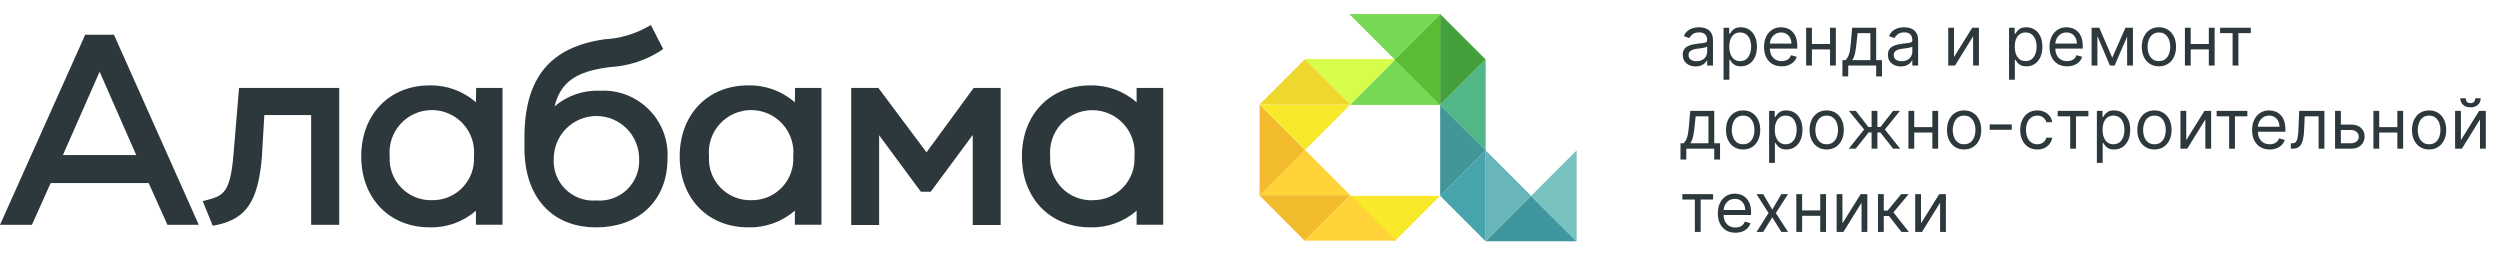 <?xml version="1.0" encoding="UTF-8"?> <svg xmlns="http://www.w3.org/2000/svg" width="267" height="27" viewBox="0 0 267 27" fill="none"> <path d="M9.1 3.71L0 24.01H3.41L5.41 19.55H15.88L17.88 24.01H21.23L12.17 3.71H9.1ZM14.55 16.56H6.72L10.64 7.66L14.55 16.56Z" fill="#2C383B"></path> <path d="M24.94 16.46C24.63 20.28 23.94 20.82 22.55 21.24L21.65 21.48L22.72 24.11L23.23 24.01C26.28 23.32 27.57 21.54 27.97 16.77L28.23 12.29H33.23V24.01H36.23V9.39H25.53L24.94 16.46Z" fill="#2C383B"></path> <path d="M50.83 10.93C49.469 9.728 47.706 9.082 45.89 9.12C41.58 9.12 38.58 12.23 38.58 16.7C38.58 21.17 41.58 24.28 45.89 24.28C47.702 24.331 49.467 23.695 50.83 22.5V24H53.67V9.39H50.85L50.83 10.93ZM46.13 21.38C45.519 21.396 44.911 21.285 44.345 21.054C43.779 20.822 43.267 20.475 42.843 20.035C42.418 19.594 42.09 19.07 41.88 18.496C41.669 17.922 41.581 17.31 41.62 16.7C41.561 16.073 41.633 15.441 41.833 14.844C42.032 14.247 42.353 13.698 42.777 13.233C43.201 12.767 43.717 12.395 44.293 12.141C44.868 11.886 45.491 11.755 46.12 11.755C46.749 11.755 47.372 11.886 47.948 12.141C48.523 12.395 49.039 12.767 49.463 13.233C49.887 13.698 50.208 14.247 50.408 14.844C50.607 15.441 50.679 16.073 50.62 16.7C50.657 17.308 50.569 17.917 50.359 18.489C50.149 19.061 49.823 19.584 49.401 20.024C48.979 20.463 48.47 20.811 47.907 21.044C47.344 21.278 46.739 21.392 46.13 21.38Z" fill="#2C383B"></path> <path d="M64.07 9.69C62.303 9.615 60.574 10.212 59.23 11.36C59.88 8.72 61.57 7.61 65.17 7.16C67.043 7.058 68.859 6.483 70.45 5.49L70.83 5.24L69.51 2.67L69.06 2.92C67.696 3.669 66.183 4.103 64.63 4.19C58.75 4.99 56.01 8.33 56.01 14.69V15.82C56.01 21.04 58.94 24.28 63.65 24.28C68.36 24.28 71.29 21.28 71.29 16.95C71.348 15.985 71.201 15.018 70.859 14.114C70.517 13.21 69.988 12.388 69.306 11.703C68.624 11.017 67.805 10.483 66.903 10.136C66.001 9.79 65.035 9.637 64.07 9.69ZM63.69 21.41C63.088 21.458 62.482 21.377 61.914 21.171C61.346 20.965 60.83 20.64 60.398 20.217C59.967 19.794 59.631 19.284 59.414 18.72C59.197 18.157 59.103 17.553 59.14 16.95C59.14 15.741 59.62 14.581 60.475 13.726C61.331 12.87 62.49 12.39 63.7 12.39C64.909 12.39 66.069 12.87 66.924 13.726C67.779 14.581 68.26 15.741 68.26 16.95C68.295 17.554 68.2 18.159 67.981 18.723C67.762 19.288 67.424 19.799 66.991 20.221C66.558 20.644 66.039 20.969 65.469 21.174C64.9 21.379 64.293 21.46 63.69 21.41Z" fill="#2C383B"></path> <path d="M84.89 10.93C83.511 9.717 81.725 9.07 79.89 9.12C75.59 9.12 72.59 12.23 72.59 16.7C72.59 21.17 75.59 24.28 79.89 24.28C81.723 24.335 83.508 23.696 84.89 22.49V24H87.73V9.39H84.91L84.89 10.93ZM80.23 21.38C79.618 21.396 79.01 21.285 78.444 21.054C77.878 20.822 77.367 20.475 76.942 20.035C76.518 19.594 76.19 19.07 75.98 18.496C75.769 17.922 75.681 17.31 75.72 16.7C75.661 16.073 75.733 15.441 75.932 14.844C76.132 14.247 76.453 13.698 76.877 13.233C77.3 12.767 77.817 12.396 78.392 12.141C78.968 11.887 79.591 11.755 80.22 11.755C80.849 11.755 81.472 11.887 82.047 12.141C82.623 12.396 83.139 12.767 83.563 13.233C83.986 13.698 84.308 14.247 84.507 14.844C84.707 15.441 84.779 16.073 84.72 16.7C84.757 17.308 84.668 17.918 84.458 18.49C84.249 19.062 83.922 19.584 83.5 20.024C83.079 20.463 82.57 20.811 82.007 21.044C81.444 21.278 80.839 21.392 80.23 21.38Z" fill="#2C383B"></path> <path d="M98.95 16.27L93.81 9.39H90.91V24.03H93.89V14.44L98.35 20.48H99.4L103.89 14.41V24.03H106.87V9.39H103.99L98.95 16.27Z" fill="#2C383B"></path> <path d="M121.39 9.39V10.93C120.029 9.728 118.266 9.082 116.45 9.12C112.14 9.12 109.14 12.23 109.14 16.7C109.14 21.17 112.14 24.28 116.45 24.28C118.262 24.331 120.027 23.695 121.39 22.5V24H124.23V9.39H121.39ZM116.67 21.39C116.059 21.406 115.451 21.295 114.885 21.064C114.319 20.832 113.807 20.485 113.383 20.044C112.958 19.604 112.631 19.08 112.42 18.506C112.21 17.932 112.121 17.32 112.16 16.71C112.101 16.083 112.173 15.451 112.373 14.854C112.572 14.257 112.894 13.708 113.317 13.243C113.741 12.777 114.257 12.405 114.833 12.151C115.408 11.896 116.031 11.765 116.66 11.765C117.29 11.765 117.912 11.896 118.488 12.151C119.063 12.405 119.579 12.777 120.003 13.243C120.427 13.708 120.748 14.257 120.948 14.854C121.147 15.451 121.219 16.083 121.16 16.71C121.196 17.317 121.106 17.925 120.896 18.496C120.685 19.067 120.359 19.588 119.937 20.027C119.515 20.466 119.007 20.812 118.445 21.045C117.883 21.278 117.279 21.392 116.67 21.38V21.39Z" fill="#2C383B"></path> <path d="M181.095 7.095C180.839 7.095 180.607 7.046 180.399 6.95C180.19 6.852 180.025 6.711 179.902 6.527C179.78 6.341 179.718 6.117 179.718 5.854C179.718 5.623 179.764 5.436 179.855 5.292C179.946 5.146 180.068 5.033 180.22 4.95C180.373 4.868 180.541 4.807 180.725 4.766C180.91 4.724 181.097 4.691 181.284 4.666C181.53 4.635 181.729 4.611 181.881 4.596C182.035 4.578 182.147 4.549 182.217 4.509C182.289 4.469 182.325 4.398 182.325 4.299V4.278C182.325 4.018 182.254 3.817 182.112 3.673C181.972 3.53 181.759 3.458 181.474 3.458C181.178 3.458 180.945 3.522 180.777 3.652C180.609 3.782 180.491 3.92 180.423 4.067L179.834 3.857C179.939 3.612 180.079 3.421 180.254 3.284C180.431 3.146 180.624 3.049 180.832 2.995C181.043 2.939 181.249 2.911 181.453 2.911C181.582 2.911 181.731 2.927 181.899 2.958C182.069 2.988 182.233 3.05 182.391 3.145C182.55 3.24 182.682 3.382 182.788 3.573C182.893 3.764 182.945 4.02 182.945 4.341V7H182.325V6.453H182.294C182.251 6.541 182.181 6.635 182.083 6.735C181.985 6.834 181.855 6.919 181.692 6.989C181.529 7.06 181.33 7.095 181.095 7.095ZM181.19 6.537C181.435 6.537 181.642 6.489 181.81 6.393C181.98 6.297 182.108 6.172 182.194 6.02C182.281 5.867 182.325 5.707 182.325 5.539V4.971C182.299 5.003 182.241 5.032 182.152 5.058C182.064 5.083 181.962 5.104 181.847 5.124C181.733 5.141 181.622 5.157 181.513 5.171C181.406 5.183 181.319 5.194 181.253 5.203C181.092 5.224 180.941 5.258 180.801 5.305C180.663 5.351 180.55 5.42 180.465 5.513C180.38 5.604 180.338 5.728 180.338 5.886C180.338 6.101 180.418 6.264 180.578 6.375C180.739 6.483 180.943 6.537 181.19 6.537ZM184.077 8.514V2.964H184.676V3.605H184.75C184.795 3.535 184.859 3.445 184.939 3.337C185.021 3.226 185.139 3.128 185.291 3.042C185.445 2.955 185.654 2.911 185.917 2.911C186.257 2.911 186.556 2.996 186.815 3.166C187.075 3.336 187.277 3.577 187.422 3.889C187.568 4.2 187.641 4.568 187.641 4.992C187.641 5.42 187.568 5.79 187.422 6.104C187.277 6.416 187.076 6.657 186.818 6.829C186.56 6.999 186.264 7.084 185.927 7.084C185.668 7.084 185.46 7.041 185.304 6.955C185.148 6.868 185.028 6.769 184.944 6.658C184.86 6.546 184.795 6.453 184.75 6.38H184.697V8.514H184.077ZM184.687 4.982C184.687 5.287 184.732 5.556 184.821 5.789C184.91 6.02 185.041 6.201 185.212 6.333C185.384 6.462 185.594 6.527 185.843 6.527C186.102 6.527 186.319 6.459 186.492 6.322C186.667 6.184 186.799 5.998 186.886 5.765C186.976 5.53 187.02 5.269 187.02 4.982C187.02 4.698 186.977 4.442 186.889 4.214C186.803 3.985 186.673 3.804 186.497 3.671C186.324 3.536 186.106 3.468 185.843 3.468C185.591 3.468 185.379 3.532 185.207 3.66C185.035 3.786 184.906 3.963 184.818 4.191C184.731 4.417 184.687 4.68 184.687 4.982ZM190.279 7.084C189.89 7.084 189.554 6.998 189.272 6.827C188.992 6.653 188.776 6.411 188.623 6.101C188.473 5.789 188.397 5.427 188.397 5.013C188.397 4.6 188.473 4.236 188.623 3.92C188.776 3.603 188.988 3.356 189.259 3.179C189.533 3 189.851 2.911 190.216 2.911C190.426 2.911 190.634 2.946 190.839 3.016C191.044 3.086 191.23 3.2 191.398 3.358C191.567 3.514 191.701 3.72 191.8 3.978C191.9 4.236 191.95 4.553 191.95 4.929V5.192H188.839V4.656H191.32C191.32 4.428 191.274 4.225 191.183 4.046C191.094 3.868 190.966 3.727 190.799 3.623C190.635 3.52 190.44 3.468 190.216 3.468C189.969 3.468 189.755 3.53 189.575 3.652C189.396 3.773 189.258 3.931 189.162 4.125C189.066 4.32 189.018 4.528 189.018 4.751V5.108C189.018 5.413 189.07 5.671 189.175 5.883C189.282 6.093 189.43 6.254 189.619 6.364C189.809 6.473 190.028 6.527 190.279 6.527C190.442 6.527 190.589 6.504 190.72 6.459C190.854 6.411 190.968 6.341 191.065 6.248C191.161 6.154 191.235 6.036 191.288 5.896L191.887 6.064C191.824 6.268 191.718 6.446 191.569 6.601C191.42 6.753 191.236 6.872 191.017 6.958C190.798 7.042 190.552 7.084 190.279 7.084ZM195.595 4.698V5.276H193.367V4.698H195.595ZM193.514 2.964V7H192.894V2.964H193.514ZM196.068 2.964V7H195.448V2.964H196.068ZM196.77 8.156V6.422H197.106C197.188 6.336 197.259 6.243 197.319 6.143C197.378 6.043 197.43 5.925 197.474 5.789C197.519 5.65 197.558 5.482 197.59 5.284C197.621 5.084 197.649 4.843 197.674 4.561L197.81 2.964H200.375V6.422H200.995V8.156H200.375V7H197.39V8.156H196.77ZM197.81 6.422H199.755V3.542H198.388L198.283 4.561C198.239 4.984 198.185 5.352 198.12 5.668C198.056 5.983 197.952 6.234 197.81 6.422ZM203.006 7.095C202.75 7.095 202.518 7.046 202.31 6.95C202.101 6.852 201.936 6.711 201.813 6.527C201.691 6.341 201.629 6.117 201.629 5.854C201.629 5.623 201.675 5.436 201.766 5.292C201.857 5.146 201.979 5.033 202.131 4.95C202.284 4.868 202.452 4.807 202.636 4.766C202.821 4.724 203.008 4.691 203.195 4.666C203.441 4.635 203.639 4.611 203.792 4.596C203.946 4.578 204.058 4.549 204.128 4.509C204.2 4.469 204.236 4.398 204.236 4.299V4.278C204.236 4.018 204.165 3.817 204.023 3.673C203.883 3.53 203.67 3.458 203.385 3.458C203.089 3.458 202.856 3.522 202.688 3.652C202.52 3.782 202.402 3.92 202.333 4.067L201.745 3.857C201.85 3.612 201.99 3.421 202.165 3.284C202.342 3.146 202.535 3.049 202.743 2.995C202.954 2.939 203.16 2.911 203.364 2.911C203.493 2.911 203.642 2.927 203.81 2.958C203.98 2.988 204.144 3.05 204.302 3.145C204.461 3.24 204.593 3.382 204.699 3.573C204.804 3.764 204.856 4.02 204.856 4.341V7H204.236V6.453H204.204C204.162 6.541 204.092 6.635 203.994 6.735C203.896 6.834 203.766 6.919 203.603 6.989C203.44 7.06 203.241 7.095 203.006 7.095ZM203.101 6.537C203.346 6.537 203.553 6.489 203.721 6.393C203.891 6.297 204.019 6.172 204.105 6.02C204.192 5.867 204.236 5.707 204.236 5.539V4.971C204.21 5.003 204.152 5.032 204.063 5.058C203.975 5.083 203.873 5.104 203.758 5.124C203.644 5.141 203.533 5.157 203.424 5.171C203.317 5.183 203.23 5.194 203.164 5.203C203.003 5.224 202.852 5.258 202.712 5.305C202.573 5.351 202.461 5.42 202.375 5.513C202.291 5.604 202.249 5.728 202.249 5.886C202.249 6.101 202.329 6.264 202.488 6.375C202.65 6.483 202.854 6.537 203.101 6.537ZM208.69 6.086L210.634 2.964H211.349V7H210.729V3.878L208.795 7H208.069V2.964H208.69V6.086ZM214.566 8.514V2.964H215.165V3.605H215.239C215.284 3.535 215.347 3.445 215.428 3.337C215.51 3.226 215.628 3.128 215.78 3.042C215.934 2.955 216.143 2.911 216.406 2.911C216.745 2.911 217.045 2.996 217.304 3.166C217.564 3.336 217.766 3.577 217.911 3.889C218.057 4.2 218.129 4.568 218.129 4.992C218.129 5.42 218.057 5.79 217.911 6.104C217.766 6.416 217.564 6.657 217.307 6.829C217.049 6.999 216.752 7.084 216.416 7.084C216.157 7.084 215.949 7.041 215.793 6.955C215.637 6.868 215.517 6.769 215.433 6.658C215.349 6.546 215.284 6.453 215.239 6.38H215.186V8.514H214.566ZM215.176 4.982C215.176 5.287 215.22 5.556 215.31 5.789C215.399 6.02 215.53 6.201 215.701 6.333C215.873 6.462 216.083 6.527 216.332 6.527C216.591 6.527 216.808 6.459 216.981 6.322C217.156 6.184 217.288 5.998 217.375 5.765C217.465 5.53 217.509 5.269 217.509 4.982C217.509 4.698 217.465 4.442 217.378 4.214C217.292 3.985 217.161 3.804 216.986 3.671C216.813 3.536 216.595 3.468 216.332 3.468C216.08 3.468 215.868 3.532 215.696 3.66C215.524 3.786 215.395 3.963 215.307 4.191C215.22 4.417 215.176 4.68 215.176 4.982ZM220.768 7.084C220.379 7.084 220.043 6.998 219.761 6.827C219.481 6.653 219.265 6.411 219.112 6.101C218.962 5.789 218.886 5.427 218.886 5.013C218.886 4.6 218.962 4.236 219.112 3.92C219.265 3.603 219.477 3.356 219.748 3.179C220.021 3 220.34 2.911 220.705 2.911C220.915 2.911 221.123 2.946 221.327 3.016C221.532 3.086 221.719 3.2 221.887 3.358C222.055 3.514 222.189 3.72 222.289 3.978C222.389 4.236 222.439 4.553 222.439 4.929V5.192H219.328V4.656H221.808C221.808 4.428 221.763 4.225 221.672 4.046C221.582 3.868 221.454 3.727 221.288 3.623C221.123 3.52 220.929 3.468 220.705 3.468C220.458 3.468 220.244 3.53 220.063 3.652C219.885 3.773 219.747 3.931 219.651 4.125C219.555 4.32 219.506 4.528 219.506 4.751V5.108C219.506 5.413 219.559 5.671 219.664 5.883C219.771 6.093 219.919 6.254 220.108 6.364C220.297 6.473 220.517 6.527 220.768 6.527C220.931 6.527 221.078 6.504 221.209 6.459C221.342 6.411 221.457 6.341 221.553 6.248C221.65 6.154 221.724 6.036 221.777 5.896L222.376 6.064C222.313 6.268 222.207 6.446 222.058 6.601C221.909 6.753 221.725 6.872 221.506 6.958C221.287 7.042 221.041 7.084 220.768 7.084ZM225.59 6.159L226.998 2.964H227.587L225.842 7H225.338L223.624 2.964H224.202L225.59 6.159ZM224.003 2.964V7H223.382V2.964H224.003ZM227.177 7V2.964H227.797V7H227.177ZM230.572 7.084C230.208 7.084 229.888 6.997 229.613 6.824C229.34 6.651 229.126 6.408 228.972 6.096C228.819 5.784 228.743 5.42 228.743 5.003C228.743 4.582 228.819 4.215 228.972 3.902C229.126 3.588 229.34 3.345 229.613 3.171C229.888 2.998 230.208 2.911 230.572 2.911C230.937 2.911 231.255 2.998 231.529 3.171C231.804 3.345 232.018 3.588 232.17 3.902C232.324 4.215 232.401 4.582 232.401 5.003C232.401 5.42 232.324 5.784 232.17 6.096C232.018 6.408 231.804 6.651 231.529 6.824C231.255 6.997 230.937 7.084 230.572 7.084ZM230.572 6.527C230.849 6.527 231.077 6.456 231.255 6.314C231.434 6.172 231.566 5.986 231.652 5.754C231.738 5.523 231.781 5.273 231.781 5.003C231.781 4.733 231.738 4.482 231.652 4.249C231.566 4.016 231.434 3.827 231.255 3.684C231.077 3.54 230.849 3.468 230.572 3.468C230.295 3.468 230.068 3.54 229.889 3.684C229.71 3.827 229.578 4.016 229.492 4.249C229.406 4.482 229.363 4.733 229.363 5.003C229.363 5.273 229.406 5.523 229.492 5.754C229.578 5.986 229.71 6.172 229.889 6.314C230.068 6.456 230.295 6.527 230.572 6.527ZM236.049 4.698V5.276H233.821V4.698H236.049ZM233.968 2.964V7H233.348V2.964H233.968ZM236.522 2.964V7H235.902V2.964H236.522ZM237.106 3.542V2.964H240.385V3.542H239.061V7H238.441V3.542H237.106Z" fill="#2C383B"></path> <path d="M179.476 17.036V15.302H179.813C179.895 15.216 179.966 15.123 180.026 15.023C180.085 14.923 180.137 14.805 180.181 14.668C180.226 14.53 180.265 14.362 180.296 14.164C180.328 13.964 180.356 13.723 180.38 13.441L180.517 11.844H183.082V15.302H183.702V17.036H183.082V15.88H180.097V17.036H179.476ZM180.517 15.302H182.462V12.422H181.095L180.99 13.441C180.946 13.864 180.892 14.232 180.827 14.548C180.762 14.863 180.659 15.114 180.517 15.302ZM186.165 15.964C185.801 15.964 185.481 15.877 185.206 15.704C184.933 15.53 184.719 15.288 184.565 14.976C184.412 14.664 184.336 14.3 184.336 13.883C184.336 13.462 184.412 13.095 184.565 12.782C184.719 12.468 184.933 12.225 185.206 12.051C185.481 11.878 185.801 11.791 186.165 11.791C186.529 11.791 186.848 11.878 187.122 12.051C187.397 12.225 187.61 12.468 187.763 12.782C187.917 13.095 187.994 13.462 187.994 13.883C187.994 14.3 187.917 14.664 187.763 14.976C187.61 15.288 187.397 15.53 187.122 15.704C186.848 15.877 186.529 15.964 186.165 15.964ZM186.165 15.407C186.442 15.407 186.67 15.336 186.848 15.194C187.027 15.052 187.159 14.866 187.245 14.634C187.331 14.403 187.374 14.152 187.374 13.883C187.374 13.613 187.331 13.361 187.245 13.129C187.159 12.896 187.027 12.707 186.848 12.563C186.67 12.42 186.442 12.348 186.165 12.348C185.888 12.348 185.66 12.42 185.482 12.563C185.303 12.707 185.171 12.896 185.085 13.129C184.999 13.361 184.956 13.613 184.956 13.883C184.956 14.152 184.999 14.403 185.085 14.634C185.171 14.866 185.303 15.052 185.482 15.194C185.66 15.336 185.888 15.407 186.165 15.407ZM188.941 17.393V11.844H189.54V12.485H189.613C189.659 12.415 189.722 12.325 189.803 12.217C189.885 12.106 190.002 12.008 190.155 11.922C190.309 11.835 190.517 11.791 190.78 11.791C191.12 11.791 191.42 11.876 191.679 12.046C191.938 12.216 192.14 12.457 192.286 12.768C192.431 13.08 192.504 13.448 192.504 13.872C192.504 14.3 192.431 14.67 192.286 14.984C192.14 15.296 191.939 15.537 191.681 15.709C191.424 15.879 191.127 15.964 190.791 15.964C190.531 15.964 190.324 15.921 190.168 15.835C190.012 15.748 189.892 15.649 189.808 15.538C189.724 15.426 189.659 15.333 189.613 15.26H189.561V17.393H188.941ZM189.55 13.862C189.55 14.166 189.595 14.435 189.684 14.668C189.774 14.9 189.904 15.081 190.076 15.212C190.248 15.342 190.458 15.407 190.707 15.407C190.966 15.407 191.182 15.338 191.356 15.202C191.531 15.063 191.662 14.878 191.75 14.645C191.839 14.41 191.884 14.149 191.884 13.862C191.884 13.578 191.84 13.322 191.752 13.094C191.667 12.865 191.536 12.684 191.361 12.55C191.187 12.415 190.969 12.348 190.707 12.348C190.454 12.348 190.242 12.412 190.071 12.54C189.899 12.666 189.769 12.843 189.682 13.071C189.594 13.297 189.55 13.56 189.55 13.862ZM195.09 15.964C194.725 15.964 194.406 15.877 194.131 15.704C193.857 15.53 193.644 15.288 193.489 14.976C193.337 14.664 193.261 14.3 193.261 13.883C193.261 13.462 193.337 13.095 193.489 12.782C193.644 12.468 193.857 12.225 194.131 12.051C194.406 11.878 194.725 11.791 195.09 11.791C195.454 11.791 195.773 11.878 196.046 12.051C196.321 12.225 196.535 12.468 196.688 12.782C196.842 13.095 196.919 13.462 196.919 13.883C196.919 14.3 196.842 14.664 196.688 14.976C196.535 15.288 196.321 15.53 196.046 15.704C195.773 15.877 195.454 15.964 195.09 15.964ZM195.09 15.407C195.367 15.407 195.594 15.336 195.773 15.194C195.952 15.052 196.084 14.866 196.17 14.634C196.256 14.403 196.299 14.152 196.299 13.883C196.299 13.613 196.256 13.361 196.17 13.129C196.084 12.896 195.952 12.707 195.773 12.563C195.594 12.42 195.367 12.348 195.09 12.348C194.813 12.348 194.585 12.42 194.407 12.563C194.228 12.707 194.096 12.896 194.01 13.129C193.924 13.361 193.881 13.613 193.881 13.883C193.881 14.152 193.924 14.403 194.01 14.634C194.096 14.866 194.228 15.052 194.407 15.194C194.585 15.336 194.813 15.407 195.09 15.407ZM197.447 15.88L199.087 13.83L197.468 11.844H198.204L199.549 13.567H199.886V11.844H200.506V13.567H200.832L202.177 11.844H202.913L201.305 13.83L202.934 15.88H202.188L200.821 14.146H200.506V15.88H199.886V14.146H199.57L198.193 15.88H197.447ZM206.522 13.578V14.156H204.293V13.578H206.522ZM204.44 11.844V15.88H203.82V11.844H204.44ZM206.995 11.844V15.88H206.374V11.844H206.995ZM209.767 15.964C209.403 15.964 209.083 15.877 208.808 15.704C208.534 15.53 208.321 15.288 208.167 14.976C208.014 14.664 207.938 14.3 207.938 13.883C207.938 13.462 208.014 13.095 208.167 12.782C208.321 12.468 208.534 12.225 208.808 12.051C209.083 11.878 209.403 11.791 209.767 11.791C210.131 11.791 210.45 11.878 210.723 12.051C210.999 12.225 211.212 12.468 211.365 12.782C211.519 13.095 211.596 13.462 211.596 13.883C211.596 14.3 211.519 14.664 211.365 14.976C211.212 15.288 210.999 15.53 210.723 15.704C210.45 15.877 210.131 15.964 209.767 15.964ZM209.767 15.407C210.044 15.407 210.272 15.336 210.45 15.194C210.629 15.052 210.761 14.866 210.847 14.634C210.933 14.403 210.976 14.152 210.976 13.883C210.976 13.613 210.933 13.361 210.847 13.129C210.761 12.896 210.629 12.707 210.45 12.563C210.272 12.42 210.044 12.348 209.767 12.348C209.49 12.348 209.262 12.42 209.084 12.563C208.905 12.707 208.773 12.896 208.687 13.129C208.601 13.361 208.558 13.613 208.558 13.883C208.558 14.152 208.601 14.403 208.687 14.634C208.773 14.866 208.905 15.052 209.084 15.194C209.262 15.336 209.49 15.407 209.767 15.407ZM214.855 13.284V13.862H212.501V13.284H214.855ZM217.586 15.964C217.208 15.964 216.882 15.875 216.609 15.696C216.335 15.517 216.125 15.271 215.978 14.957C215.831 14.644 215.757 14.286 215.757 13.883C215.757 13.473 215.832 13.111 215.983 12.797C216.136 12.482 216.348 12.236 216.619 12.059C216.892 11.88 217.211 11.791 217.576 11.791C217.859 11.791 218.115 11.844 218.343 11.949C218.571 12.054 218.757 12.201 218.903 12.39C219.048 12.579 219.138 12.8 219.173 13.052H218.553C218.506 12.868 218.401 12.706 218.238 12.563C218.077 12.42 217.859 12.348 217.586 12.348C217.344 12.348 217.132 12.411 216.95 12.537C216.77 12.662 216.629 12.838 216.527 13.066C216.427 13.291 216.377 13.557 216.377 13.862C216.377 14.174 216.426 14.445 216.524 14.676C216.624 14.908 216.764 15.087 216.945 15.215C217.127 15.343 217.341 15.407 217.586 15.407C217.747 15.407 217.894 15.379 218.025 15.323C218.156 15.267 218.268 15.186 218.359 15.081C218.45 14.976 218.515 14.85 218.553 14.703H219.173C219.138 14.941 219.052 15.155 218.913 15.346C218.777 15.536 218.595 15.686 218.369 15.798C218.145 15.909 217.884 15.964 217.586 15.964ZM219.762 12.422V11.844H223.041V12.422H221.717V15.88H221.097V12.422H219.762ZM223.946 17.393V11.844H224.545V12.485H224.619C224.664 12.415 224.727 12.325 224.808 12.217C224.89 12.106 225.008 12.008 225.16 11.922C225.314 11.835 225.523 11.791 225.786 11.791C226.125 11.791 226.425 11.876 226.684 12.046C226.944 12.216 227.146 12.457 227.291 12.768C227.437 13.08 227.509 13.448 227.509 13.872C227.509 14.3 227.437 14.67 227.291 14.984C227.146 15.296 226.944 15.537 226.687 15.709C226.429 15.879 226.132 15.964 225.796 15.964C225.537 15.964 225.329 15.921 225.173 15.835C225.017 15.748 224.897 15.649 224.813 15.538C224.729 15.426 224.664 15.333 224.619 15.26H224.566V17.393H223.946ZM224.556 13.862C224.556 14.166 224.6 14.435 224.69 14.668C224.779 14.9 224.91 15.081 225.081 15.212C225.253 15.342 225.463 15.407 225.712 15.407C225.971 15.407 226.188 15.338 226.361 15.202C226.536 15.063 226.668 14.878 226.755 14.645C226.845 14.41 226.889 14.149 226.889 13.862C226.889 13.578 226.846 13.322 226.758 13.094C226.672 12.865 226.542 12.684 226.366 12.55C226.193 12.415 225.975 12.348 225.712 12.348C225.46 12.348 225.248 12.412 225.076 12.54C224.904 12.666 224.775 12.843 224.687 13.071C224.6 13.297 224.556 13.56 224.556 13.862ZM230.095 15.964C229.731 15.964 229.411 15.877 229.136 15.704C228.863 15.53 228.649 15.288 228.495 14.976C228.343 14.664 228.266 14.3 228.266 13.883C228.266 13.462 228.343 13.095 228.495 12.782C228.649 12.468 228.863 12.225 229.136 12.051C229.411 11.878 229.731 11.791 230.095 11.791C230.46 11.791 230.779 11.878 231.052 12.051C231.327 12.225 231.541 12.468 231.693 12.782C231.847 13.095 231.924 13.462 231.924 13.883C231.924 14.3 231.847 14.664 231.693 14.976C231.541 15.288 231.327 15.53 231.052 15.704C230.779 15.877 230.46 15.964 230.095 15.964ZM230.095 15.407C230.372 15.407 230.6 15.336 230.779 15.194C230.957 15.052 231.089 14.866 231.175 14.634C231.261 14.403 231.304 14.152 231.304 13.883C231.304 13.613 231.261 13.361 231.175 13.129C231.089 12.896 230.957 12.707 230.779 12.563C230.6 12.42 230.372 12.348 230.095 12.348C229.818 12.348 229.591 12.42 229.412 12.563C229.233 12.707 229.101 12.896 229.015 13.129C228.929 13.361 228.886 13.613 228.886 13.883C228.886 14.152 228.929 14.403 229.015 14.634C229.101 14.866 229.233 15.052 229.412 15.194C229.591 15.336 229.818 15.407 230.095 15.407ZM233.491 14.965L235.436 11.844H236.15V15.88H235.53V12.758L233.596 15.88H232.871V11.844H233.491V14.965ZM236.737 12.422V11.844H240.017V12.422H238.692V15.88H238.072V12.422H236.737ZM242.404 15.964C242.015 15.964 241.68 15.878 241.398 15.706C241.117 15.533 240.901 15.291 240.749 14.981C240.598 14.669 240.523 14.307 240.523 13.893C240.523 13.48 240.598 13.115 240.749 12.8C240.901 12.483 241.113 12.236 241.384 12.059C241.658 11.88 241.977 11.791 242.341 11.791C242.551 11.791 242.759 11.826 242.964 11.896C243.169 11.966 243.355 12.08 243.524 12.238C243.692 12.394 243.826 12.6 243.926 12.858C244.025 13.115 244.075 13.432 244.075 13.809V14.072H240.964V13.536H243.445C243.445 13.308 243.399 13.105 243.308 12.926C243.219 12.748 243.091 12.607 242.924 12.503C242.76 12.4 242.565 12.348 242.341 12.348C242.094 12.348 241.88 12.409 241.7 12.532C241.521 12.653 241.384 12.811 241.287 13.005C241.191 13.2 241.143 13.408 241.143 13.63V13.988C241.143 14.293 241.195 14.551 241.3 14.763C241.407 14.973 241.555 15.134 241.744 15.244C241.934 15.353 242.154 15.407 242.404 15.407C242.567 15.407 242.714 15.384 242.846 15.338C242.979 15.291 243.093 15.221 243.19 15.128C243.286 15.034 243.361 14.916 243.413 14.776L244.012 14.944C243.949 15.148 243.843 15.326 243.694 15.48C243.545 15.633 243.361 15.752 243.143 15.838C242.924 15.922 242.677 15.964 242.404 15.964ZM244.661 15.88V15.302H244.809C244.929 15.302 245.03 15.278 245.111 15.231C245.191 15.182 245.256 15.097 245.305 14.976C245.356 14.853 245.395 14.683 245.421 14.466C245.449 14.247 245.469 13.969 245.481 13.63L245.555 11.844H248.246V15.88H247.626V12.422H246.144L246.08 13.862C246.066 14.193 246.037 14.485 245.991 14.737C245.947 14.987 245.88 15.197 245.789 15.367C245.699 15.537 245.58 15.665 245.431 15.751C245.282 15.837 245.096 15.88 244.872 15.88H244.661ZM249.92 13.305H251.076C251.549 13.305 251.911 13.425 252.161 13.665C252.412 13.905 252.537 14.209 252.537 14.576C252.537 14.818 252.481 15.038 252.369 15.236C252.257 15.432 252.092 15.589 251.875 15.706C251.658 15.822 251.391 15.88 251.076 15.88H249.384V11.844H250.004V15.302H251.076C251.321 15.302 251.523 15.237 251.68 15.107C251.838 14.978 251.917 14.811 251.917 14.608C251.917 14.394 251.838 14.22 251.68 14.085C251.523 13.95 251.321 13.883 251.076 13.883H249.92V13.305ZM256.183 13.578V14.156H253.954V13.578H256.183ZM254.101 11.844V15.88H253.481V11.844H254.101ZM256.656 11.844V15.88H256.035V11.844H256.656ZM259.428 15.964C259.064 15.964 258.744 15.877 258.469 15.704C258.195 15.53 257.982 15.288 257.828 14.976C257.675 14.664 257.599 14.3 257.599 13.883C257.599 13.462 257.675 13.095 257.828 12.782C257.982 12.468 258.195 12.225 258.469 12.051C258.744 11.878 259.064 11.791 259.428 11.791C259.792 11.791 260.111 11.878 260.384 12.051C260.659 12.225 260.873 12.468 261.026 12.782C261.18 13.095 261.257 13.462 261.257 13.883C261.257 14.3 261.18 14.664 261.026 14.976C260.873 15.288 260.659 15.53 260.384 15.704C260.111 15.877 259.792 15.964 259.428 15.964ZM259.428 15.407C259.705 15.407 259.932 15.336 260.111 15.194C260.29 15.052 260.422 14.866 260.508 14.634C260.594 14.403 260.637 14.152 260.637 13.883C260.637 13.613 260.594 13.361 260.508 13.129C260.422 12.896 260.29 12.707 260.111 12.563C259.932 12.42 259.705 12.348 259.428 12.348C259.151 12.348 258.923 12.42 258.745 12.563C258.566 12.707 258.434 12.896 258.348 13.129C258.262 13.361 258.219 13.613 258.219 13.883C258.219 14.152 258.262 14.403 258.348 14.634C258.434 14.866 258.566 15.052 258.745 15.194C258.923 15.336 259.151 15.407 259.428 15.407ZM262.824 14.965L264.768 11.844H265.483V15.88H264.863V12.758L262.929 15.88H262.204V11.844H262.824V14.965ZM264.358 10.498H264.937C264.937 10.782 264.838 11.014 264.642 11.194C264.446 11.375 264.18 11.465 263.843 11.465C263.512 11.465 263.249 11.375 263.052 11.194C262.858 11.014 262.761 10.782 262.761 10.498H263.339C263.339 10.635 263.376 10.755 263.452 10.858C263.529 10.961 263.659 11.013 263.843 11.013C264.027 11.013 264.159 10.961 264.238 10.858C264.318 10.755 264.358 10.635 264.358 10.498Z" fill="#2C383B"></path> <path d="M179.676 21.312V20.734H182.956V21.312H181.631V24.77H181.011V21.312H179.676ZM185.343 24.854C184.954 24.854 184.619 24.768 184.337 24.597C184.056 24.423 183.84 24.181 183.688 23.871C183.537 23.559 183.462 23.197 183.462 22.783C183.462 22.37 183.537 22.006 183.688 21.69C183.84 21.373 184.052 21.126 184.324 20.949C184.597 20.77 184.916 20.681 185.28 20.681C185.49 20.681 185.698 20.716 185.903 20.786C186.108 20.856 186.294 20.97 186.463 21.128C186.631 21.284 186.765 21.491 186.865 21.748C186.965 22.006 187.014 22.323 187.014 22.699V22.962H183.903V22.426H186.384C186.384 22.198 186.338 21.995 186.247 21.816C186.158 21.638 186.03 21.497 185.863 21.393C185.699 21.29 185.504 21.238 185.28 21.238C185.033 21.238 184.819 21.299 184.639 21.422C184.46 21.543 184.323 21.701 184.226 21.895C184.13 22.09 184.082 22.298 184.082 22.521V22.878C184.082 23.183 184.134 23.441 184.239 23.653C184.346 23.863 184.494 24.024 184.684 24.134C184.873 24.243 185.093 24.297 185.343 24.297C185.506 24.297 185.653 24.274 185.785 24.229C185.918 24.181 186.033 24.111 186.129 24.018C186.225 23.924 186.3 23.806 186.352 23.666L186.951 23.834C186.888 24.038 186.782 24.216 186.633 24.371C186.485 24.523 186.301 24.642 186.082 24.728C185.863 24.812 185.616 24.854 185.343 24.854ZM188.312 20.734L189.279 22.384L190.246 20.734H190.961L189.657 22.752L190.961 24.77H190.246L189.279 23.204L188.312 24.77H187.597L188.88 22.752L187.597 20.734H188.312ZM194.547 22.468V23.046H192.319V22.468H194.547ZM192.466 20.734V24.77H191.846V20.734H192.466ZM195.02 20.734V24.77H194.4V20.734H195.02ZM196.773 23.855L198.718 20.734H199.432V24.77H198.812V21.648L196.878 24.77H196.153V20.734H196.773V23.855ZM200.568 24.77V20.734H201.188V22.489H201.598L203.049 20.734H203.848L202.218 22.678L203.869 24.77H203.07L201.745 23.067H201.188V24.77H200.568ZM205.163 23.855L207.108 20.734H207.822V24.77H207.202V21.648L205.268 24.77H204.543V20.734H205.163V23.855Z" fill="#2C383B"></path> <path fill-rule="evenodd" clip-rule="evenodd" d="M139.38 16.02L134.52 11.16V20.88L139.38 16.02Z" fill="#F2BA2D"></path> <path fill-rule="evenodd" clip-rule="evenodd" d="M139.36 15.99L134.5 20.85H144.21L139.36 15.99Z" fill="#FFD337"></path> <path fill-rule="evenodd" clip-rule="evenodd" d="M139.38 16.02L134.52 11.16H144.23L139.38 16.02Z" fill="#F9E92B"></path> <path fill-rule="evenodd" clip-rule="evenodd" d="M139.34 25.71L134.49 20.85H144.2L139.34 25.71Z" fill="#F2BA2D"></path> <path fill-rule="evenodd" clip-rule="evenodd" d="M139.38 6.31L134.52 11.16H144.23L139.38 6.31Z" fill="#EFD82E"></path> <path fill-rule="evenodd" clip-rule="evenodd" d="M144.23 11.16L139.37 6.31H149.09L144.23 11.16Z" fill="#D6FC4C"></path> <path fill-rule="evenodd" clip-rule="evenodd" d="M148.95 25.77L144.1 20.91H153.81L148.95 25.77Z" fill="#F9E92B"></path> <path fill-rule="evenodd" clip-rule="evenodd" d="M149.05 6.35L144.19 11.21H153.91L149.05 6.35Z" fill="#77D856"></path> <path fill-rule="evenodd" clip-rule="evenodd" d="M148.95 6.35L153.81 1.5V11.21L148.95 6.35Z" fill="#5ABC35"></path> <path fill-rule="evenodd" clip-rule="evenodd" d="M158.67 6.35L153.81 1.5V11.21L158.67 6.35Z" fill="#44A03A"></path> <path fill-rule="evenodd" clip-rule="evenodd" d="M153.81 11.21L158.67 6.35V16.07L153.81 11.21Z" fill="#51B787"></path> <path fill-rule="evenodd" clip-rule="evenodd" d="M158.67 16.06L153.81 11.21V20.92L158.67 16.06Z" fill="#429697"></path> <path fill-rule="evenodd" clip-rule="evenodd" d="M153.81 20.91L158.67 16.05V25.77L153.81 20.91Z" fill="#47A4AD"></path> <path fill-rule="evenodd" clip-rule="evenodd" d="M163.53 20.92L158.67 16.06V25.77L163.53 20.92Z" fill="#69B6BA"></path> <path fill-rule="evenodd" clip-rule="evenodd" d="M163.52 20.92L168.38 25.77H158.67L163.52 20.92Z" fill="#40969F"></path> <path fill-rule="evenodd" clip-rule="evenodd" d="M148.95 6.35L153.81 1.5H144.1L148.95 6.35Z" fill="#77D856"></path> <path fill-rule="evenodd" clip-rule="evenodd" d="M144.22 20.84L139.36 25.7H149.07L144.22 20.84Z" fill="#FFD337"></path> <path fill-rule="evenodd" clip-rule="evenodd" d="M163.53 20.92L168.39 16.06V25.78L163.53 20.92Z" fill="#78C2BF"></path> </svg> 